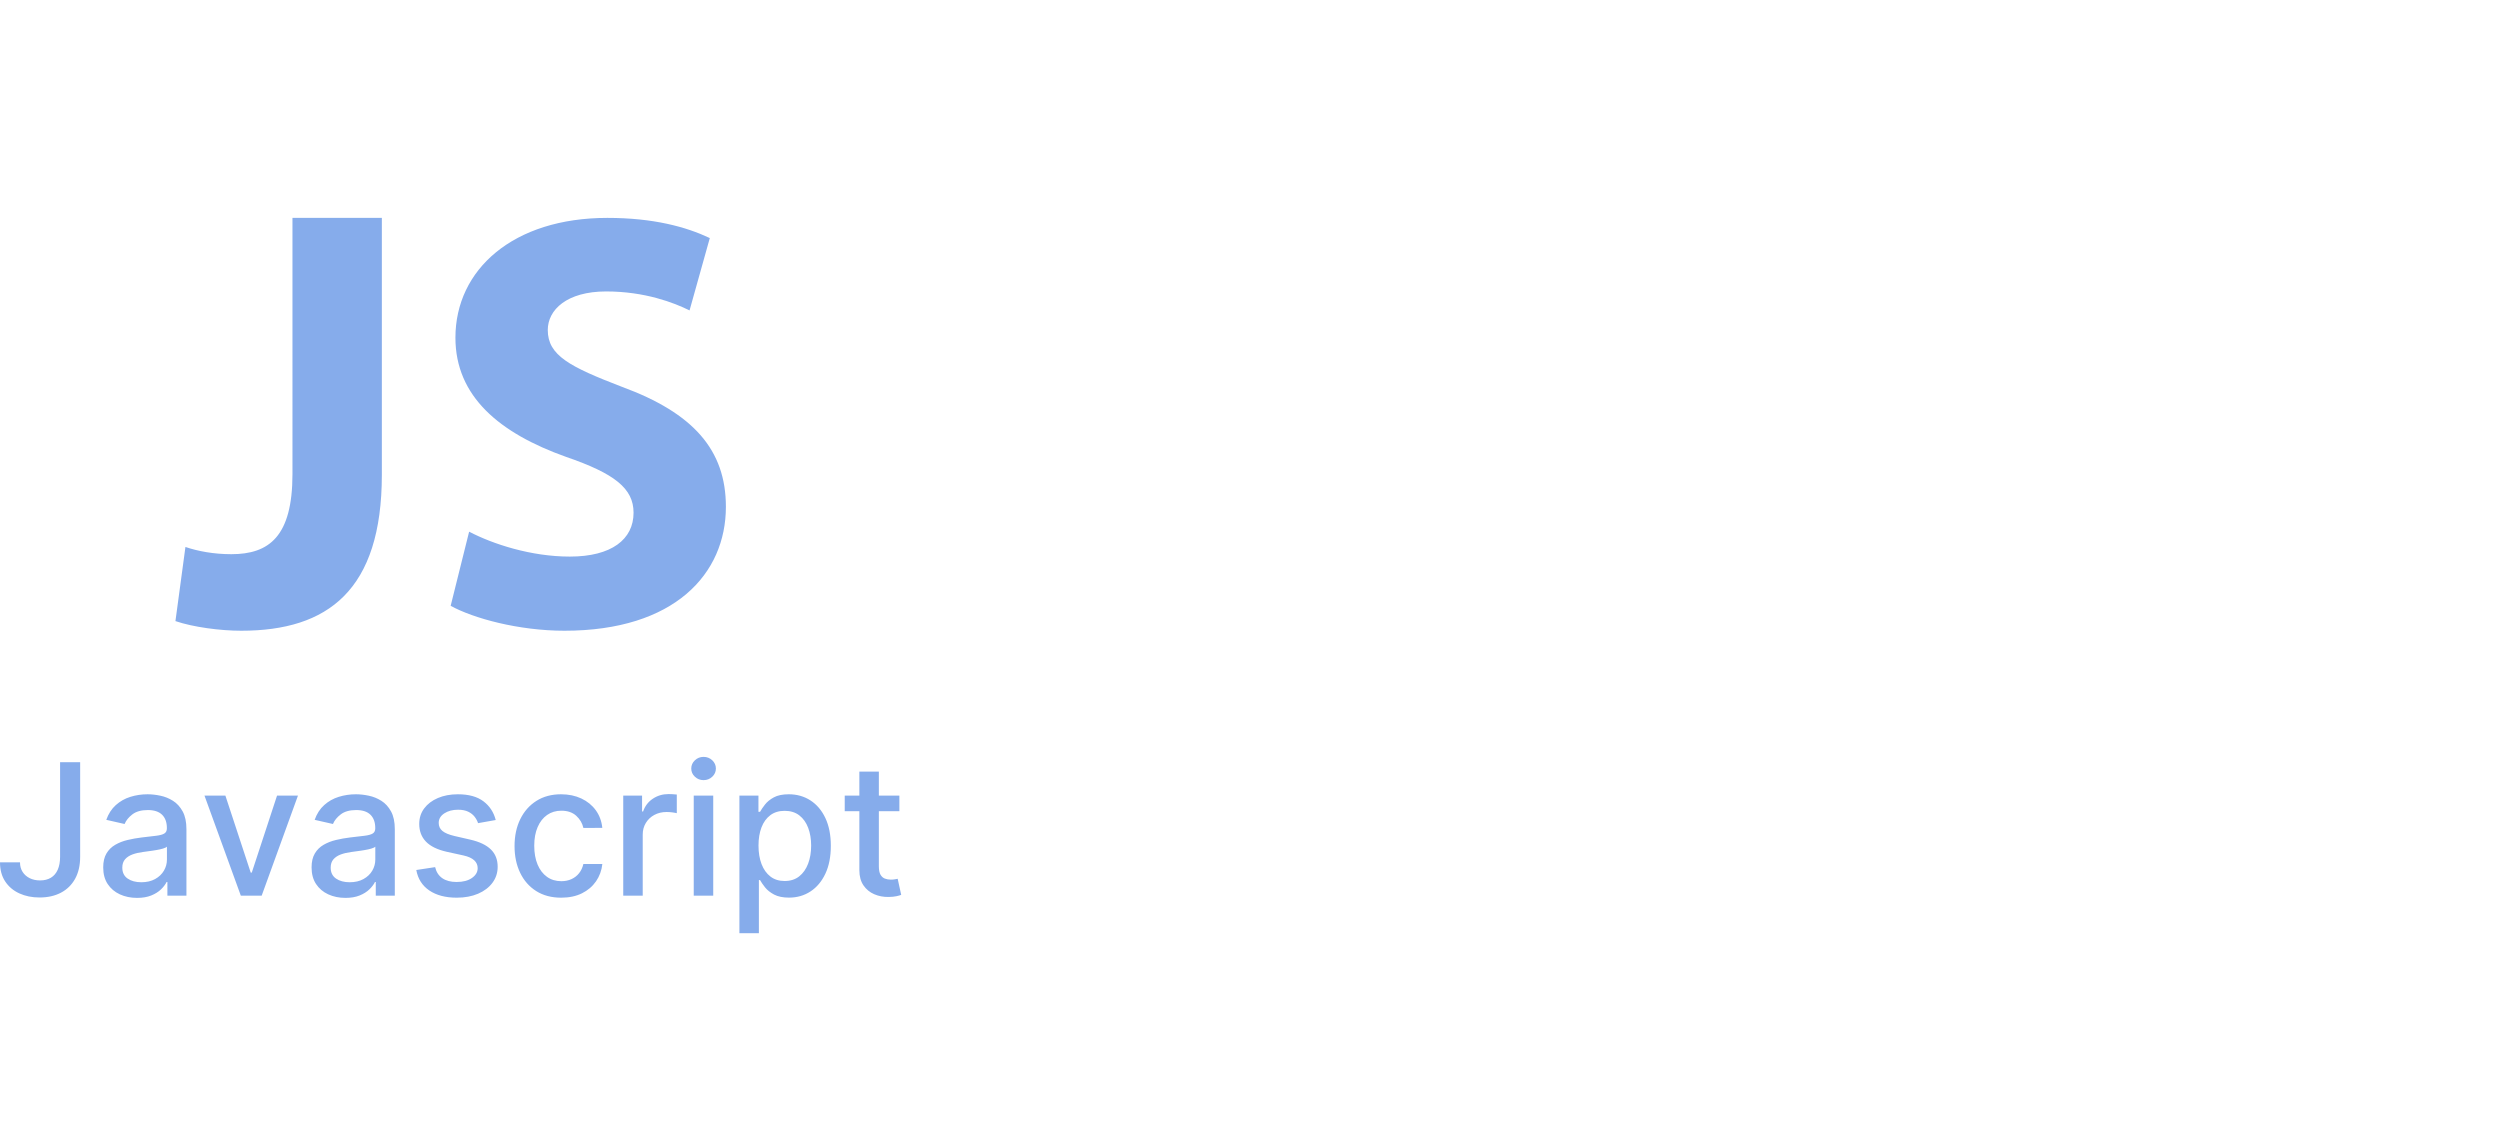 <svg xmlns="http://www.w3.org/2000/svg" width="218" height="100" viewBox="0 0 218 100">
    <g fill="none" fill-rule="evenodd">
        <g fill="#86ACEB" fill-rule="nonzero">
            <g>
                <path d="M5.239 47.466h1.75v8.25c0 .746-.147 1.384-.44 1.915-.294.53-.706.934-1.237 1.213-.53.278-1.151.417-1.863.417-.655 0-1.244-.119-1.764-.358-.521-.238-.932-.586-1.233-1.042C.15 57.404 0 56.848 0 56.193h1.744c0 .322.075.6.225.835.15.235.356.418.62.549.262.13.564.196.905.196.372 0 .687-.079.946-.236.26-.157.458-.39.594-.696.136-.307.205-.682.205-1.125v-8.25zm6.71 11.83c-.553 0-1.053-.104-1.5-.31-.447-.207-.8-.507-1.06-.9-.26-.395-.389-.878-.389-1.45 0-.492.095-.897.284-1.216.19-.318.445-.57.767-.755.322-.186.682-.326 1.08-.42.397-.095.803-.167 1.216-.217l1.272-.15c.326-.04.563-.105.71-.196.148-.091.222-.239.222-.443v-.04c0-.496-.14-.88-.417-1.154-.279-.272-.693-.409-1.242-.409-.572 0-1.022.126-1.35.378-.327.252-.553.531-.678.838l-1.597-.363c.19-.53.467-.96.832-1.287.366-.328.787-.567 1.265-.716.477-.15.979-.225 1.505-.225.349 0 .72.041 1.111.123.392.081.76.23 1.102.446.343.215.624.523.844.923.22.4.33.917.33 1.554v5.795h-1.66V57.91h-.068c-.11.22-.274.436-.494.648-.22.212-.502.388-.847.528-.344.14-.757.21-1.238.21zm.37-1.364c.469 0 .871-.093 1.207-.279.335-.185.59-.429.767-.73.176-.3.264-.624.264-.968V54.83c-.06.06-.177.116-.35.167-.172.051-.368.095-.588.13l-.325.052-.84.116c-.329.042-.63.112-.9.21-.27.1-.487.24-.648.424-.16.184-.241.427-.241.73 0 .42.155.738.466.952.31.214.706.32 1.187.32zm13.664-7.557l-3.165 8.727H21l-3.17-8.727h1.823l2.21 6.716h.092l2.204-6.716h1.824zm4.136 8.92c-.553 0-1.053-.103-1.5-.31-.447-.206-.8-.506-1.06-.9-.259-.394-.389-.877-.389-1.449 0-.492.095-.897.285-1.216.189-.318.445-.57.767-.755.322-.186.681-.326 1.08-.42.397-.095.802-.167 1.215-.217l1.273-.15c.326-.04.562-.105.71-.196.148-.091.222-.239.222-.443v-.04c0-.496-.14-.88-.418-1.154-.278-.272-.692-.409-1.242-.409-.571 0-1.021.126-1.349.378-.328.252-.554.531-.679.838l-1.596-.363c.189-.53.466-.96.832-1.287.365-.328.787-.567 1.264-.716.477-.15.98-.225 1.506-.225.348 0 .719.041 1.11.123.393.081.76.23 1.103.446.343.215.624.523.844.923.22.4.33.917.33 1.554v5.795h-1.66V57.91h-.068c-.11.22-.275.436-.494.648-.22.212-.502.388-.847.528s-.758.21-1.239.21zm.37-1.363c.47 0 .872-.093 1.207-.279.335-.185.59-.429.767-.73.176-.3.264-.624.264-.968V54.83c-.06.06-.177.116-.35.167-.172.051-.368.095-.587.13l-.326.052-.839.116c-.33.042-.63.112-.9.21-.271.1-.487.24-.648.424-.161.184-.242.427-.242.73 0 .42.156.738.466.952.31.214.707.32 1.188.32zm12.738-5.426l-1.54.272c-.064-.197-.165-.384-.303-.562-.139-.178-.325-.324-.56-.438-.235-.113-.529-.17-.88-.17-.482 0-.883.107-1.205.321-.322.214-.483.49-.483.827 0 .291.108.526.324.704.215.178.564.324 1.045.438l1.386.318c.803.186 1.402.471 1.796.858.394.386.59.888.59 1.506 0 .522-.15.987-.451 1.394-.301.408-.72.727-1.256.958-.536.23-1.156.346-1.86.346-.978 0-1.775-.209-2.392-.627-.618-.419-.997-1.015-1.137-1.787l1.642-.25c.102.428.313.75.63.968.319.218.734.327 1.245.327.557 0 1.002-.116 1.335-.35.334-.232.5-.517.5-.854 0-.273-.1-.502-.304-.688-.202-.186-.512-.326-.929-.42l-1.477-.324c-.814-.186-1.416-.481-1.804-.887-.388-.405-.582-.918-.582-1.54 0-.515.144-.965.432-1.352.288-.386.685-.688 1.193-.906.507-.218 1.089-.327 1.744-.327.943 0 1.686.204 2.227.611.542.407.9.952 1.074 1.634zm5.71 6.772c-.844 0-1.57-.192-2.178-.576-.608-.385-1.075-.916-1.401-1.594-.326-.678-.489-1.455-.489-2.33 0-.886.167-1.67.5-2.349.334-.68.803-1.211 1.41-1.594.605-.382 1.32-.574 2.141-.574.663 0 1.254.123 1.773.367.52.244.939.586 1.259 1.025.32.44.51.953.57 1.54H50.87c-.09-.409-.298-.761-.622-1.057-.324-.295-.756-.443-1.298-.443-.474 0-.887.124-1.242.372-.354.248-.63.6-.826 1.057-.197.457-.296.995-.296 1.617 0 .636.097 1.185.29 1.647.193.462.467.82.821 1.074.354.254.772.38 1.253.38.322 0 .614-.059.878-.178.263-.12.485-.29.664-.514.18-.224.306-.493.378-.807h1.654c-.06.564-.245 1.068-.551 1.511-.307.443-.717.792-1.23 1.046-.514.254-1.115.38-1.804.38zm5.41-.176v-8.727h1.642v1.386h.09c.16-.47.44-.84.844-1.11.404-.271.861-.407 1.372-.407l.24.005.138.007c.146.007.26.017.344.028v1.625l-.142-.03c-.06-.011-.134-.023-.222-.035-.174-.025-.348-.037-.522-.037-.402 0-.759.084-1.071.253-.313.168-.56.401-.742.699-.182.297-.273.635-.273 1.014v5.33h-1.698zm6.147 0v-8.727h1.7v8.727h-1.7zm.858-10.074c-.295 0-.548-.099-.758-.298-.21-.199-.316-.436-.316-.713 0-.28.106-.52.316-.719.21-.199.463-.298.758-.298.296 0 .549.1.759.298.21.2.315.439.315.719 0 .277-.105.514-.315.713-.21.199-.463.298-.759.298zm3.125 13.347v-12h1.66v1.415h.141c.099-.182.24-.392.427-.63.185-.24.443-.449.772-.629.33-.18.765-.27 1.307-.27.705 0 1.333.178 1.886.534.553.357.988.87 1.304 1.54.317.67.475 1.477.475 2.42 0 .944-.157 1.752-.472 2.424-.314.672-.746 1.19-1.295 1.551-.55.362-1.176.543-1.88.543-.531 0-.964-.09-1.3-.267-.334-.178-.597-.387-.786-.625-.19-.239-.335-.451-.438-.637h-.102v4.631h-1.699zm1.665-7.636c0 .613.09 1.151.267 1.613.178.462.436.823.773 1.083s.75.389 1.238.389c.508 0 .932-.136 1.273-.406.341-.271.6-.64.776-1.105.176-.466.264-.991.264-1.574 0-.576-.086-1.093-.259-1.551-.172-.459-.43-.82-.772-1.086-.343-.265-.77-.397-1.282-.397-.492 0-.908.126-1.247.38-.339.254-.595.608-.77 1.063-.174.454-.261.985-.261 1.59zm12.284-4.364v1.364H73.66v-1.364h4.767zm-3.489-2.09h1.7v8.255c0 .33.049.576.147.741.099.165.226.277.384.335.157.06.328.089.514.089.136 0 .255-.01.358-.029l.238-.045.307 1.403c-.098.038-.238.077-.42.117-.182.04-.41.061-.682.065-.447.007-.864-.072-1.25-.239-.386-.166-.699-.424-.938-.772-.238-.349-.358-.786-.358-1.313v-8.608z" transform="translate(-278 -814) translate(278 833)"/>
                <g>
                    <path d="M10.827 0h7.795v22.388C18.622 32.478 13.904 36 6.365 36c-1.846 0-4.205-.315-5.743-.84l.872-6.465c1.077.368 2.461.63 4 .63 3.282 0 5.333-1.524 5.333-6.99V0zM26.232 27.362c2.078 1.086 5.403 2.172 8.78 2.172 3.636 0 5.558-1.5 5.558-3.827 0-2.12-1.662-3.414-5.87-4.862-5.819-2.07-9.663-5.276-9.663-10.397C25.037 4.5 30.077 0 38.284 0c4 0 6.857.776 8.935 1.759l-1.766 6.31c-1.35-.672-3.896-1.655-7.273-1.655-3.428 0-5.09 1.603-5.09 3.362 0 2.224 1.921 3.207 6.493 4.965 6.182 2.276 9.039 5.483 9.039 10.449 0 5.844-4.468 10.81-14.078 10.81-4 0-7.948-1.086-9.922-2.172l1.61-6.466z" transform="translate(-278 -814) translate(278 833) translate(14.676)"/>
                </g>
            </g>
        </g>
    </g>
</svg>
